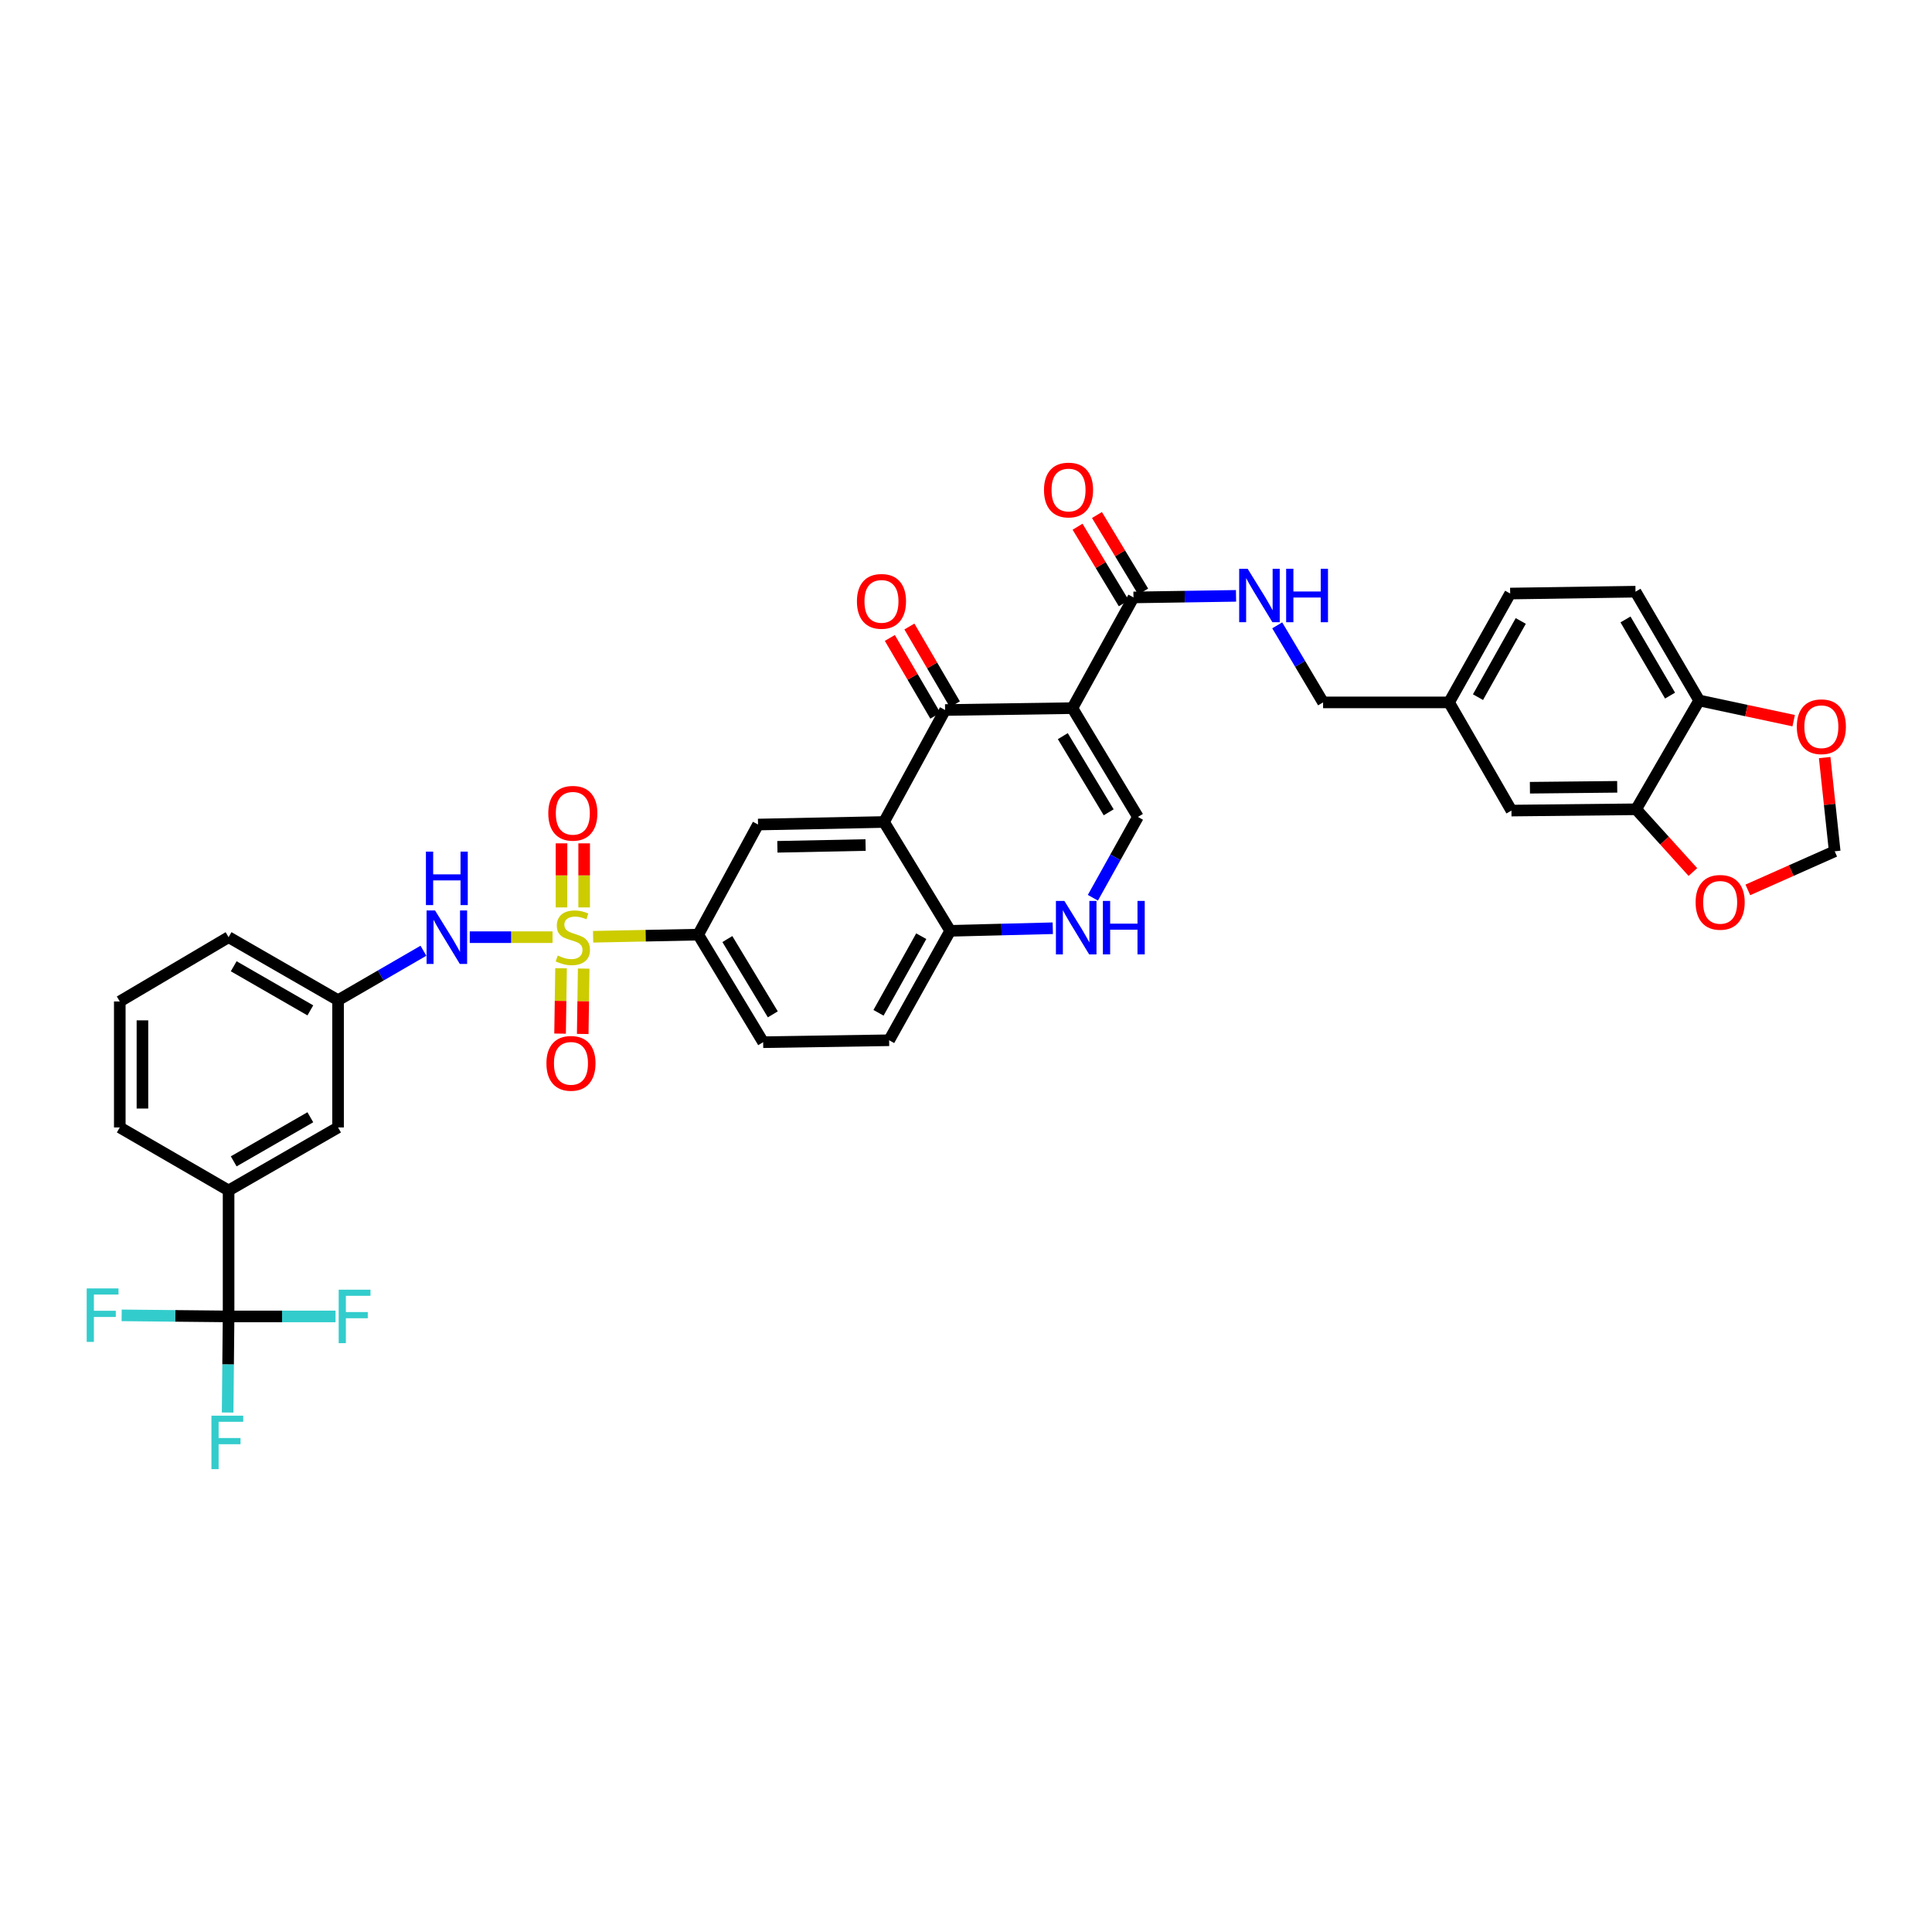 <?xml version='1.0' encoding='iso-8859-1'?>
<svg version='1.1' baseProfile='full'
              xmlns='http://www.w3.org/2000/svg'
                      xmlns:rdkit='http://www.rdkit.org/xml'
                      xmlns:xlink='http://www.w3.org/1999/xlink'
                  xml:space='preserve'
width='1000px' height='1000px' viewBox='0 0 1000 1000'>
<!-- END OF HEADER -->
<rect style='opacity:1.0;fill:#FFFFFF;stroke:none' width='1000' height='1000' x='0' y='0'> </rect>
<path class='bond-7' d='M 306.994,484.869 L 334.196,484.317' style='fill:none;fill-rule:evenodd;stroke:#CCCC00;stroke-width:6px;stroke-linecap:butt;stroke-linejoin:miter;stroke-opacity:1' />
<path class='bond-7' d='M 334.196,484.317 L 361.399,483.766' style='fill:none;fill-rule:evenodd;stroke:#000000;stroke-width:6px;stroke-linecap:butt;stroke-linejoin:miter;stroke-opacity:1' />
<path class='bond-9' d='M 285.994,485.082 L 264.573,485.082' style='fill:none;fill-rule:evenodd;stroke:#CCCC00;stroke-width:6px;stroke-linecap:butt;stroke-linejoin:miter;stroke-opacity:1' />
<path class='bond-9' d='M 264.573,485.082 L 243.153,485.082' style='fill:none;fill-rule:evenodd;stroke:#0000FF;stroke-width:6px;stroke-linecap:butt;stroke-linejoin:miter;stroke-opacity:1' />
<path class='bond-13' d='M 290.396,501.167 L 290.145,518.085' style='fill:none;fill-rule:evenodd;stroke:#CCCC00;stroke-width:6px;stroke-linecap:butt;stroke-linejoin:miter;stroke-opacity:1' />
<path class='bond-13' d='M 290.145,518.085 L 289.895,535.002' style='fill:none;fill-rule:evenodd;stroke:#FF0000;stroke-width:6px;stroke-linecap:butt;stroke-linejoin:miter;stroke-opacity:1' />
<path class='bond-13' d='M 302.121,501.341 L 301.871,518.258' style='fill:none;fill-rule:evenodd;stroke:#CCCC00;stroke-width:6px;stroke-linecap:butt;stroke-linejoin:miter;stroke-opacity:1' />
<path class='bond-13' d='M 301.871,518.258 L 301.621,535.175' style='fill:none;fill-rule:evenodd;stroke:#FF0000;stroke-width:6px;stroke-linecap:butt;stroke-linejoin:miter;stroke-opacity:1' />
<path class='bond-14' d='M 302.361,469.678 L 302.361,453.097' style='fill:none;fill-rule:evenodd;stroke:#CCCC00;stroke-width:6px;stroke-linecap:butt;stroke-linejoin:miter;stroke-opacity:1' />
<path class='bond-14' d='M 302.361,453.097 L 302.361,436.515' style='fill:none;fill-rule:evenodd;stroke:#FF0000;stroke-width:6px;stroke-linecap:butt;stroke-linejoin:miter;stroke-opacity:1' />
<path class='bond-14' d='M 290.634,469.678 L 290.634,453.097' style='fill:none;fill-rule:evenodd;stroke:#CCCC00;stroke-width:6px;stroke-linecap:butt;stroke-linejoin:miter;stroke-opacity:1' />
<path class='bond-14' d='M 290.634,453.097 L 290.634,436.515' style='fill:none;fill-rule:evenodd;stroke:#FF0000;stroke-width:6px;stroke-linecap:butt;stroke-linejoin:miter;stroke-opacity:1' />
<path class='bond-0' d='M 555.068,366.53 L 489.182,367.501' style='fill:none;fill-rule:evenodd;stroke:#000000;stroke-width:6px;stroke-linecap:butt;stroke-linejoin:miter;stroke-opacity:1' />
<path class='bond-5' d='M 555.068,366.53 L 586.684,309.225' style='fill:none;fill-rule:evenodd;stroke:#000000;stroke-width:6px;stroke-linecap:butt;stroke-linejoin:miter;stroke-opacity:1' />
<path class='bond-39' d='M 555.068,366.53 L 588.991,422.845' style='fill:none;fill-rule:evenodd;stroke:#000000;stroke-width:6px;stroke-linecap:butt;stroke-linejoin:miter;stroke-opacity:1' />
<path class='bond-39' d='M 550.111,381.028 L 573.857,420.449' style='fill:none;fill-rule:evenodd;stroke:#000000;stroke-width:6px;stroke-linecap:butt;stroke-linejoin:miter;stroke-opacity:1' />
<path class='bond-1' d='M 489.182,367.501 L 457.565,425.464' style='fill:none;fill-rule:evenodd;stroke:#000000;stroke-width:6px;stroke-linecap:butt;stroke-linejoin:miter;stroke-opacity:1' />
<path class='bond-18' d='M 494.244,364.541 L 482.472,344.411' style='fill:none;fill-rule:evenodd;stroke:#000000;stroke-width:6px;stroke-linecap:butt;stroke-linejoin:miter;stroke-opacity:1' />
<path class='bond-18' d='M 482.472,344.411 L 470.7,324.281' style='fill:none;fill-rule:evenodd;stroke:#FF0000;stroke-width:6px;stroke-linecap:butt;stroke-linejoin:miter;stroke-opacity:1' />
<path class='bond-18' d='M 484.121,370.461 L 472.349,350.331' style='fill:none;fill-rule:evenodd;stroke:#000000;stroke-width:6px;stroke-linecap:butt;stroke-linejoin:miter;stroke-opacity:1' />
<path class='bond-18' d='M 472.349,350.331 L 460.577,330.201' style='fill:none;fill-rule:evenodd;stroke:#FF0000;stroke-width:6px;stroke-linecap:butt;stroke-linejoin:miter;stroke-opacity:1' />
<path class='bond-2' d='M 457.565,425.464 L 392.358,426.78' style='fill:none;fill-rule:evenodd;stroke:#000000;stroke-width:6px;stroke-linecap:butt;stroke-linejoin:miter;stroke-opacity:1' />
<path class='bond-2' d='M 448.021,437.386 L 402.375,438.307' style='fill:none;fill-rule:evenodd;stroke:#000000;stroke-width:6px;stroke-linecap:butt;stroke-linejoin:miter;stroke-opacity:1' />
<path class='bond-37' d='M 457.565,425.464 L 491.821,481.792' style='fill:none;fill-rule:evenodd;stroke:#000000;stroke-width:6px;stroke-linecap:butt;stroke-linejoin:miter;stroke-opacity:1' />
<path class='bond-3' d='M 588.991,422.845 L 577.331,443.759' style='fill:none;fill-rule:evenodd;stroke:#000000;stroke-width:6px;stroke-linecap:butt;stroke-linejoin:miter;stroke-opacity:1' />
<path class='bond-3' d='M 577.331,443.759 L 565.671,464.672' style='fill:none;fill-rule:evenodd;stroke:#0000FF;stroke-width:6px;stroke-linecap:butt;stroke-linejoin:miter;stroke-opacity:1' />
<path class='bond-4' d='M 118.315,681.383 L 118.315,616.175' style='fill:none;fill-rule:evenodd;stroke:#000000;stroke-width:6px;stroke-linecap:butt;stroke-linejoin:miter;stroke-opacity:1' />
<path class='bond-27' d='M 118.315,681.383 L 145.996,681.383' style='fill:none;fill-rule:evenodd;stroke:#000000;stroke-width:6px;stroke-linecap:butt;stroke-linejoin:miter;stroke-opacity:1' />
<path class='bond-27' d='M 145.996,681.383 L 173.676,681.383' style='fill:none;fill-rule:evenodd;stroke:#33CCCC;stroke-width:6px;stroke-linecap:butt;stroke-linejoin:miter;stroke-opacity:1' />
<path class='bond-28' d='M 118.315,681.383 L 118.069,706.253' style='fill:none;fill-rule:evenodd;stroke:#000000;stroke-width:6px;stroke-linecap:butt;stroke-linejoin:miter;stroke-opacity:1' />
<path class='bond-28' d='M 118.069,706.253 L 117.823,731.122' style='fill:none;fill-rule:evenodd;stroke:#33CCCC;stroke-width:6px;stroke-linecap:butt;stroke-linejoin:miter;stroke-opacity:1' />
<path class='bond-29' d='M 118.315,681.383 L 90.64,681.103' style='fill:none;fill-rule:evenodd;stroke:#000000;stroke-width:6px;stroke-linecap:butt;stroke-linejoin:miter;stroke-opacity:1' />
<path class='bond-29' d='M 90.64,681.103 L 62.965,680.824' style='fill:none;fill-rule:evenodd;stroke:#33CCCC;stroke-width:6px;stroke-linecap:butt;stroke-linejoin:miter;stroke-opacity:1' />
<path class='bond-15' d='M 586.684,309.225 L 613.225,308.819' style='fill:none;fill-rule:evenodd;stroke:#000000;stroke-width:6px;stroke-linecap:butt;stroke-linejoin:miter;stroke-opacity:1' />
<path class='bond-15' d='M 613.225,308.819 L 639.766,308.414' style='fill:none;fill-rule:evenodd;stroke:#0000FF;stroke-width:6px;stroke-linecap:butt;stroke-linejoin:miter;stroke-opacity:1' />
<path class='bond-23' d='M 591.704,306.194 L 579.744,286.384' style='fill:none;fill-rule:evenodd;stroke:#000000;stroke-width:6px;stroke-linecap:butt;stroke-linejoin:miter;stroke-opacity:1' />
<path class='bond-23' d='M 579.744,286.384 L 567.783,266.574' style='fill:none;fill-rule:evenodd;stroke:#FF0000;stroke-width:6px;stroke-linecap:butt;stroke-linejoin:miter;stroke-opacity:1' />
<path class='bond-23' d='M 581.665,312.255 L 569.705,292.445' style='fill:none;fill-rule:evenodd;stroke:#000000;stroke-width:6px;stroke-linecap:butt;stroke-linejoin:miter;stroke-opacity:1' />
<path class='bond-23' d='M 569.705,292.445 L 557.744,272.635' style='fill:none;fill-rule:evenodd;stroke:#FF0000;stroke-width:6px;stroke-linecap:butt;stroke-linejoin:miter;stroke-opacity:1' />
<path class='bond-6' d='M 544.915,480.455 L 518.368,481.124' style='fill:none;fill-rule:evenodd;stroke:#0000FF;stroke-width:6px;stroke-linecap:butt;stroke-linejoin:miter;stroke-opacity:1' />
<path class='bond-6' d='M 518.368,481.124 L 491.821,481.792' style='fill:none;fill-rule:evenodd;stroke:#000000;stroke-width:6px;stroke-linecap:butt;stroke-linejoin:miter;stroke-opacity:1' />
<path class='bond-8' d='M 361.399,483.766 L 392.358,426.78' style='fill:none;fill-rule:evenodd;stroke:#000000;stroke-width:6px;stroke-linecap:butt;stroke-linejoin:miter;stroke-opacity:1' />
<path class='bond-25' d='M 361.399,483.766 L 395.009,539.436' style='fill:none;fill-rule:evenodd;stroke:#000000;stroke-width:6px;stroke-linecap:butt;stroke-linejoin:miter;stroke-opacity:1' />
<path class='bond-25' d='M 376.479,486.055 L 400.007,525.024' style='fill:none;fill-rule:evenodd;stroke:#000000;stroke-width:6px;stroke-linecap:butt;stroke-linejoin:miter;stroke-opacity:1' />
<path class='bond-20' d='M 219.167,492.103 L 197.074,504.899' style='fill:none;fill-rule:evenodd;stroke:#0000FF;stroke-width:6px;stroke-linecap:butt;stroke-linejoin:miter;stroke-opacity:1' />
<path class='bond-20' d='M 197.074,504.899 L 174.981,517.696' style='fill:none;fill-rule:evenodd;stroke:#000000;stroke-width:6px;stroke-linecap:butt;stroke-linejoin:miter;stroke-opacity:1' />
<path class='bond-10' d='M 491.821,481.792 L 460.217,538.439' style='fill:none;fill-rule:evenodd;stroke:#000000;stroke-width:6px;stroke-linecap:butt;stroke-linejoin:miter;stroke-opacity:1' />
<path class='bond-10' d='M 476.839,484.575 L 454.717,524.228' style='fill:none;fill-rule:evenodd;stroke:#000000;stroke-width:6px;stroke-linecap:butt;stroke-linejoin:miter;stroke-opacity:1' />
<path class='bond-11' d='M 118.315,616.175 L 174.981,583.561' style='fill:none;fill-rule:evenodd;stroke:#000000;stroke-width:6px;stroke-linecap:butt;stroke-linejoin:miter;stroke-opacity:1' />
<path class='bond-11' d='M 120.965,601.119 L 160.632,578.29' style='fill:none;fill-rule:evenodd;stroke:#000000;stroke-width:6px;stroke-linecap:butt;stroke-linejoin:miter;stroke-opacity:1' />
<path class='bond-38' d='M 118.315,616.175 L 62,583.561' style='fill:none;fill-rule:evenodd;stroke:#000000;stroke-width:6px;stroke-linecap:butt;stroke-linejoin:miter;stroke-opacity:1' />
<path class='bond-12' d='M 846.87,418.884 L 782.321,419.555' style='fill:none;fill-rule:evenodd;stroke:#000000;stroke-width:6px;stroke-linecap:butt;stroke-linejoin:miter;stroke-opacity:1' />
<path class='bond-12' d='M 837.066,407.258 L 791.881,407.728' style='fill:none;fill-rule:evenodd;stroke:#000000;stroke-width:6px;stroke-linecap:butt;stroke-linejoin:miter;stroke-opacity:1' />
<path class='bond-17' d='M 846.87,418.884 L 861.551,435.12' style='fill:none;fill-rule:evenodd;stroke:#000000;stroke-width:6px;stroke-linecap:butt;stroke-linejoin:miter;stroke-opacity:1' />
<path class='bond-17' d='M 861.551,435.12 L 876.232,451.356' style='fill:none;fill-rule:evenodd;stroke:#FF0000;stroke-width:6px;stroke-linecap:butt;stroke-linejoin:miter;stroke-opacity:1' />
<path class='bond-40' d='M 846.87,418.884 L 879.484,362.569' style='fill:none;fill-rule:evenodd;stroke:#000000;stroke-width:6px;stroke-linecap:butt;stroke-linejoin:miter;stroke-opacity:1' />
<path class='bond-32' d='M 661.086,323.676 L 672.956,343.617' style='fill:none;fill-rule:evenodd;stroke:#0000FF;stroke-width:6px;stroke-linecap:butt;stroke-linejoin:miter;stroke-opacity:1' />
<path class='bond-32' d='M 672.956,343.617 L 684.825,363.559' style='fill:none;fill-rule:evenodd;stroke:#000000;stroke-width:6px;stroke-linecap:butt;stroke-linejoin:miter;stroke-opacity:1' />
<path class='bond-16' d='M 879.484,362.569 L 846.538,306.254' style='fill:none;fill-rule:evenodd;stroke:#000000;stroke-width:6px;stroke-linecap:butt;stroke-linejoin:miter;stroke-opacity:1' />
<path class='bond-16' d='M 864.42,360.043 L 841.358,320.623' style='fill:none;fill-rule:evenodd;stroke:#000000;stroke-width:6px;stroke-linecap:butt;stroke-linejoin:miter;stroke-opacity:1' />
<path class='bond-19' d='M 879.484,362.569 L 903.947,367.793' style='fill:none;fill-rule:evenodd;stroke:#000000;stroke-width:6px;stroke-linecap:butt;stroke-linejoin:miter;stroke-opacity:1' />
<path class='bond-19' d='M 903.947,367.793 L 928.41,373.016' style='fill:none;fill-rule:evenodd;stroke:#FF0000;stroke-width:6px;stroke-linecap:butt;stroke-linejoin:miter;stroke-opacity:1' />
<path class='bond-21' d='M 904.677,460.604 L 927.157,450.614' style='fill:none;fill-rule:evenodd;stroke:#FF0000;stroke-width:6px;stroke-linecap:butt;stroke-linejoin:miter;stroke-opacity:1' />
<path class='bond-21' d='M 927.157,450.614 L 949.637,440.624' style='fill:none;fill-rule:evenodd;stroke:#000000;stroke-width:6px;stroke-linecap:butt;stroke-linejoin:miter;stroke-opacity:1' />
<path class='bond-41' d='M 944.447,392.121 L 947.042,416.373' style='fill:none;fill-rule:evenodd;stroke:#FF0000;stroke-width:6px;stroke-linecap:butt;stroke-linejoin:miter;stroke-opacity:1' />
<path class='bond-41' d='M 947.042,416.373 L 949.637,440.624' style='fill:none;fill-rule:evenodd;stroke:#000000;stroke-width:6px;stroke-linecap:butt;stroke-linejoin:miter;stroke-opacity:1' />
<path class='bond-22' d='M 174.981,517.696 L 174.981,583.561' style='fill:none;fill-rule:evenodd;stroke:#000000;stroke-width:6px;stroke-linecap:butt;stroke-linejoin:miter;stroke-opacity:1' />
<path class='bond-36' d='M 174.981,517.696 L 118.315,485.082' style='fill:none;fill-rule:evenodd;stroke:#000000;stroke-width:6px;stroke-linecap:butt;stroke-linejoin:miter;stroke-opacity:1' />
<path class='bond-36' d='M 160.632,522.967 L 120.965,500.138' style='fill:none;fill-rule:evenodd;stroke:#000000;stroke-width:6px;stroke-linecap:butt;stroke-linejoin:miter;stroke-opacity:1' />
<path class='bond-24' d='M 782.321,419.555 L 750.033,363.559' style='fill:none;fill-rule:evenodd;stroke:#000000;stroke-width:6px;stroke-linecap:butt;stroke-linejoin:miter;stroke-opacity:1' />
<path class='bond-26' d='M 395.009,539.436 L 460.217,538.439' style='fill:none;fill-rule:evenodd;stroke:#000000;stroke-width:6px;stroke-linecap:butt;stroke-linejoin:miter;stroke-opacity:1' />
<path class='bond-30' d='M 846.538,306.254 L 781.663,307.218' style='fill:none;fill-rule:evenodd;stroke:#000000;stroke-width:6px;stroke-linecap:butt;stroke-linejoin:miter;stroke-opacity:1' />
<path class='bond-31' d='M 750.033,363.559 L 684.825,363.559' style='fill:none;fill-rule:evenodd;stroke:#000000;stroke-width:6px;stroke-linecap:butt;stroke-linejoin:miter;stroke-opacity:1' />
<path class='bond-33' d='M 750.033,363.559 L 781.663,307.218' style='fill:none;fill-rule:evenodd;stroke:#000000;stroke-width:6px;stroke-linecap:butt;stroke-linejoin:miter;stroke-opacity:1' />
<path class='bond-33' d='M 765.003,360.849 L 787.144,321.41' style='fill:none;fill-rule:evenodd;stroke:#000000;stroke-width:6px;stroke-linecap:butt;stroke-linejoin:miter;stroke-opacity:1' />
<path class='bond-34' d='M 62,583.561 L 62,518.354' style='fill:none;fill-rule:evenodd;stroke:#000000;stroke-width:6px;stroke-linecap:butt;stroke-linejoin:miter;stroke-opacity:1' />
<path class='bond-34' d='M 73.727,573.78 L 73.727,528.135' style='fill:none;fill-rule:evenodd;stroke:#000000;stroke-width:6px;stroke-linecap:butt;stroke-linejoin:miter;stroke-opacity:1' />
<path class='bond-35' d='M 62,518.354 L 118.315,485.082' style='fill:none;fill-rule:evenodd;stroke:#000000;stroke-width:6px;stroke-linecap:butt;stroke-linejoin:miter;stroke-opacity:1' />
<path  class='atom-0' d='M 288.679 494.581
Q 288.992 494.698, 290.282 495.245
Q 291.572 495.792, 292.979 496.144
Q 294.426 496.457, 295.833 496.457
Q 298.452 496.457, 299.976 495.206
Q 301.501 493.916, 301.501 491.688
Q 301.501 490.164, 300.719 489.225
Q 299.976 488.287, 298.804 487.779
Q 297.631 487.271, 295.676 486.685
Q 293.214 485.942, 291.728 485.238
Q 290.282 484.535, 289.227 483.049
Q 288.21 481.564, 288.21 479.062
Q 288.21 475.583, 290.556 473.433
Q 292.94 471.283, 297.631 471.283
Q 300.836 471.283, 304.472 472.808
L 303.573 475.818
Q 300.25 474.45, 297.748 474.45
Q 295.051 474.45, 293.566 475.583
Q 292.08 476.678, 292.119 478.593
Q 292.119 480.078, 292.862 480.978
Q 293.644 481.877, 294.738 482.385
Q 295.872 482.893, 297.748 483.479
Q 300.25 484.261, 301.735 485.043
Q 303.221 485.825, 304.276 487.427
Q 305.371 488.991, 305.371 491.688
Q 305.371 495.519, 302.791 497.591
Q 300.25 499.623, 295.989 499.623
Q 293.527 499.623, 291.65 499.076
Q 289.813 498.568, 287.624 497.669
L 288.679 494.581
' fill='#CCCC00'/>
<path  class='atom-7' d='M 550.924 466.312
L 559.993 480.971
Q 560.892 482.417, 562.338 485.036
Q 563.785 487.655, 563.863 487.812
L 563.863 466.312
L 567.537 466.312
L 567.537 493.988
L 563.745 493.988
L 554.012 477.961
Q 552.879 476.085, 551.667 473.935
Q 550.494 471.785, 550.142 471.12
L 550.142 493.988
L 546.546 493.988
L 546.546 466.312
L 550.924 466.312
' fill='#0000FF'/>
<path  class='atom-7' d='M 570.86 466.312
L 574.612 466.312
L 574.612 478.078
L 588.763 478.078
L 588.763 466.312
L 592.515 466.312
L 592.515 493.988
L 588.763 493.988
L 588.763 481.206
L 574.612 481.206
L 574.612 493.988
L 570.86 493.988
L 570.86 466.312
' fill='#0000FF'/>
<path  class='atom-10' d='M 225.172 471.244
L 234.241 485.903
Q 235.14 487.349, 236.586 489.968
Q 238.033 492.587, 238.111 492.743
L 238.111 471.244
L 241.785 471.244
L 241.785 498.92
L 237.993 498.92
L 228.26 482.893
Q 227.127 481.017, 225.915 478.867
Q 224.742 476.717, 224.39 476.052
L 224.39 498.92
L 220.794 498.92
L 220.794 471.244
L 225.172 471.244
' fill='#0000FF'/>
<path  class='atom-10' d='M 220.462 440.801
L 224.214 440.801
L 224.214 452.567
L 238.365 452.567
L 238.365 440.801
L 242.117 440.801
L 242.117 468.477
L 238.365 468.477
L 238.365 455.694
L 224.214 455.694
L 224.214 468.477
L 220.462 468.477
L 220.462 440.801
' fill='#0000FF'/>
<path  class='atom-14' d='M 282.829 550.387
Q 282.829 543.742, 286.113 540.029
Q 289.396 536.315, 295.533 536.315
Q 301.67 536.315, 304.954 540.029
Q 308.237 543.742, 308.237 550.387
Q 308.237 557.111, 304.915 560.941
Q 301.592 564.733, 295.533 564.733
Q 289.435 564.733, 286.113 560.941
Q 282.829 557.15, 282.829 550.387
M 295.533 561.606
Q 299.755 561.606, 302.022 558.792
Q 304.328 555.938, 304.328 550.387
Q 304.328 544.954, 302.022 542.218
Q 299.755 539.442, 295.533 539.442
Q 291.311 539.442, 289.005 542.179
Q 286.738 544.915, 286.738 550.387
Q 286.738 555.977, 289.005 558.792
Q 291.311 561.606, 295.533 561.606
' fill='#FF0000'/>
<path  class='atom-15' d='M 283.793 420.949
Q 283.793 414.304, 287.077 410.59
Q 290.36 406.877, 296.497 406.877
Q 302.634 406.877, 305.918 410.59
Q 309.201 414.304, 309.201 420.949
Q 309.201 427.673, 305.879 431.503
Q 302.556 435.295, 296.497 435.295
Q 290.399 435.295, 287.077 431.503
Q 283.793 427.712, 283.793 420.949
M 296.497 432.168
Q 300.719 432.168, 302.986 429.353
Q 305.292 426.5, 305.292 420.949
Q 305.292 415.516, 302.986 412.779
Q 300.719 410.004, 296.497 410.004
Q 292.276 410.004, 289.969 412.74
Q 287.702 415.477, 287.702 420.949
Q 287.702 426.539, 289.969 429.353
Q 292.276 432.168, 296.497 432.168
' fill='#FF0000'/>
<path  class='atom-16' d='M 645.775 294.391
L 654.843 309.049
Q 655.742 310.495, 657.189 313.114
Q 658.635 315.733, 658.713 315.89
L 658.713 294.391
L 662.388 294.391
L 662.388 322.066
L 658.596 322.066
L 648.863 306.039
Q 647.729 304.163, 646.517 302.013
Q 645.345 299.863, 644.993 299.199
L 644.993 322.066
L 641.397 322.066
L 641.397 294.391
L 645.775 294.391
' fill='#0000FF'/>
<path  class='atom-16' d='M 665.71 294.391
L 669.463 294.391
L 669.463 306.156
L 683.613 306.156
L 683.613 294.391
L 687.366 294.391
L 687.366 322.066
L 683.613 322.066
L 683.613 309.284
L 669.463 309.284
L 669.463 322.066
L 665.71 322.066
L 665.71 294.391
' fill='#0000FF'/>
<path  class='atom-18' d='M 877.647 467.049
Q 877.647 460.403, 880.93 456.69
Q 884.214 452.976, 890.351 452.976
Q 896.488 452.976, 899.771 456.69
Q 903.055 460.403, 903.055 467.049
Q 903.055 473.772, 899.732 477.603
Q 896.41 481.394, 890.351 481.394
Q 884.253 481.394, 880.93 477.603
Q 877.647 473.811, 877.647 467.049
M 890.351 478.267
Q 894.572 478.267, 896.84 475.453
Q 899.146 472.599, 899.146 467.049
Q 899.146 461.615, 896.84 458.879
Q 894.572 456.104, 890.351 456.104
Q 886.129 456.104, 883.823 458.84
Q 881.556 461.576, 881.556 467.049
Q 881.556 472.638, 883.823 475.453
Q 886.129 478.267, 890.351 478.267
' fill='#FF0000'/>
<path  class='atom-19' d='M 443.545 311.264
Q 443.545 304.619, 446.829 300.905
Q 450.112 297.192, 456.249 297.192
Q 462.386 297.192, 465.67 300.905
Q 468.954 304.619, 468.954 311.264
Q 468.954 317.988, 465.631 321.818
Q 462.308 325.61, 456.249 325.61
Q 450.151 325.61, 446.829 321.818
Q 443.545 318.027, 443.545 311.264
M 456.249 322.483
Q 460.471 322.483, 462.738 319.668
Q 465.045 316.815, 465.045 311.264
Q 465.045 305.831, 462.738 303.094
Q 460.471 300.319, 456.249 300.319
Q 452.028 300.319, 449.721 303.055
Q 447.454 305.792, 447.454 311.264
Q 447.454 316.854, 449.721 319.668
Q 452.028 322.483, 456.249 322.483
' fill='#FF0000'/>
<path  class='atom-20' d='M 930.027 376.153
Q 930.027 369.507, 933.31 365.794
Q 936.594 362.08, 942.731 362.08
Q 948.868 362.08, 952.151 365.794
Q 955.435 369.507, 955.435 376.153
Q 955.435 382.876, 952.112 386.707
Q 948.79 390.498, 942.731 390.498
Q 936.633 390.498, 933.31 386.707
Q 930.027 382.915, 930.027 376.153
M 942.731 387.371
Q 946.952 387.371, 949.22 384.557
Q 951.526 381.703, 951.526 376.153
Q 951.526 370.719, 949.22 367.983
Q 946.952 365.208, 942.731 365.208
Q 938.509 365.208, 936.203 367.944
Q 933.936 370.68, 933.936 376.153
Q 933.936 381.742, 936.203 384.557
Q 938.509 387.371, 942.731 387.371
' fill='#FF0000'/>
<path  class='atom-24' d='M 540.37 253.633
Q 540.37 246.988, 543.653 243.275
Q 546.937 239.561, 553.074 239.561
Q 559.211 239.561, 562.495 243.275
Q 565.778 246.988, 565.778 253.633
Q 565.778 260.357, 562.455 264.187
Q 559.133 267.979, 553.074 267.979
Q 546.976 267.979, 543.653 264.187
Q 540.37 260.396, 540.37 253.633
M 553.074 264.852
Q 557.296 264.852, 559.563 262.037
Q 561.869 259.184, 561.869 253.633
Q 561.869 248.2, 559.563 245.464
Q 557.296 242.688, 553.074 242.688
Q 548.852 242.688, 546.546 245.424
Q 544.279 248.161, 544.279 253.633
Q 544.279 259.223, 546.546 262.037
Q 548.852 264.852, 553.074 264.852
' fill='#FF0000'/>
<path  class='atom-28' d='M 175.307 667.545
L 191.764 667.545
L 191.764 670.711
L 179.021 670.711
L 179.021 679.115
L 190.356 679.115
L 190.356 682.321
L 179.021 682.321
L 179.021 695.22
L 175.307 695.22
L 175.307 667.545
' fill='#33CCCC'/>
<path  class='atom-29' d='M 109.441 732.753
L 125.898 732.753
L 125.898 735.919
L 113.155 735.919
L 113.155 744.323
L 124.491 744.323
L 124.491 747.528
L 113.155 747.528
L 113.155 760.428
L 109.441 760.428
L 109.441 732.753
' fill='#33CCCC'/>
<path  class='atom-30' d='M 44.879 666.887
L 61.335 666.887
L 61.335 670.053
L 48.592 670.053
L 48.592 678.457
L 59.928 678.457
L 59.928 681.663
L 48.592 681.663
L 48.592 694.562
L 44.879 694.562
L 44.879 666.887
' fill='#33CCCC'/>
</svg>
